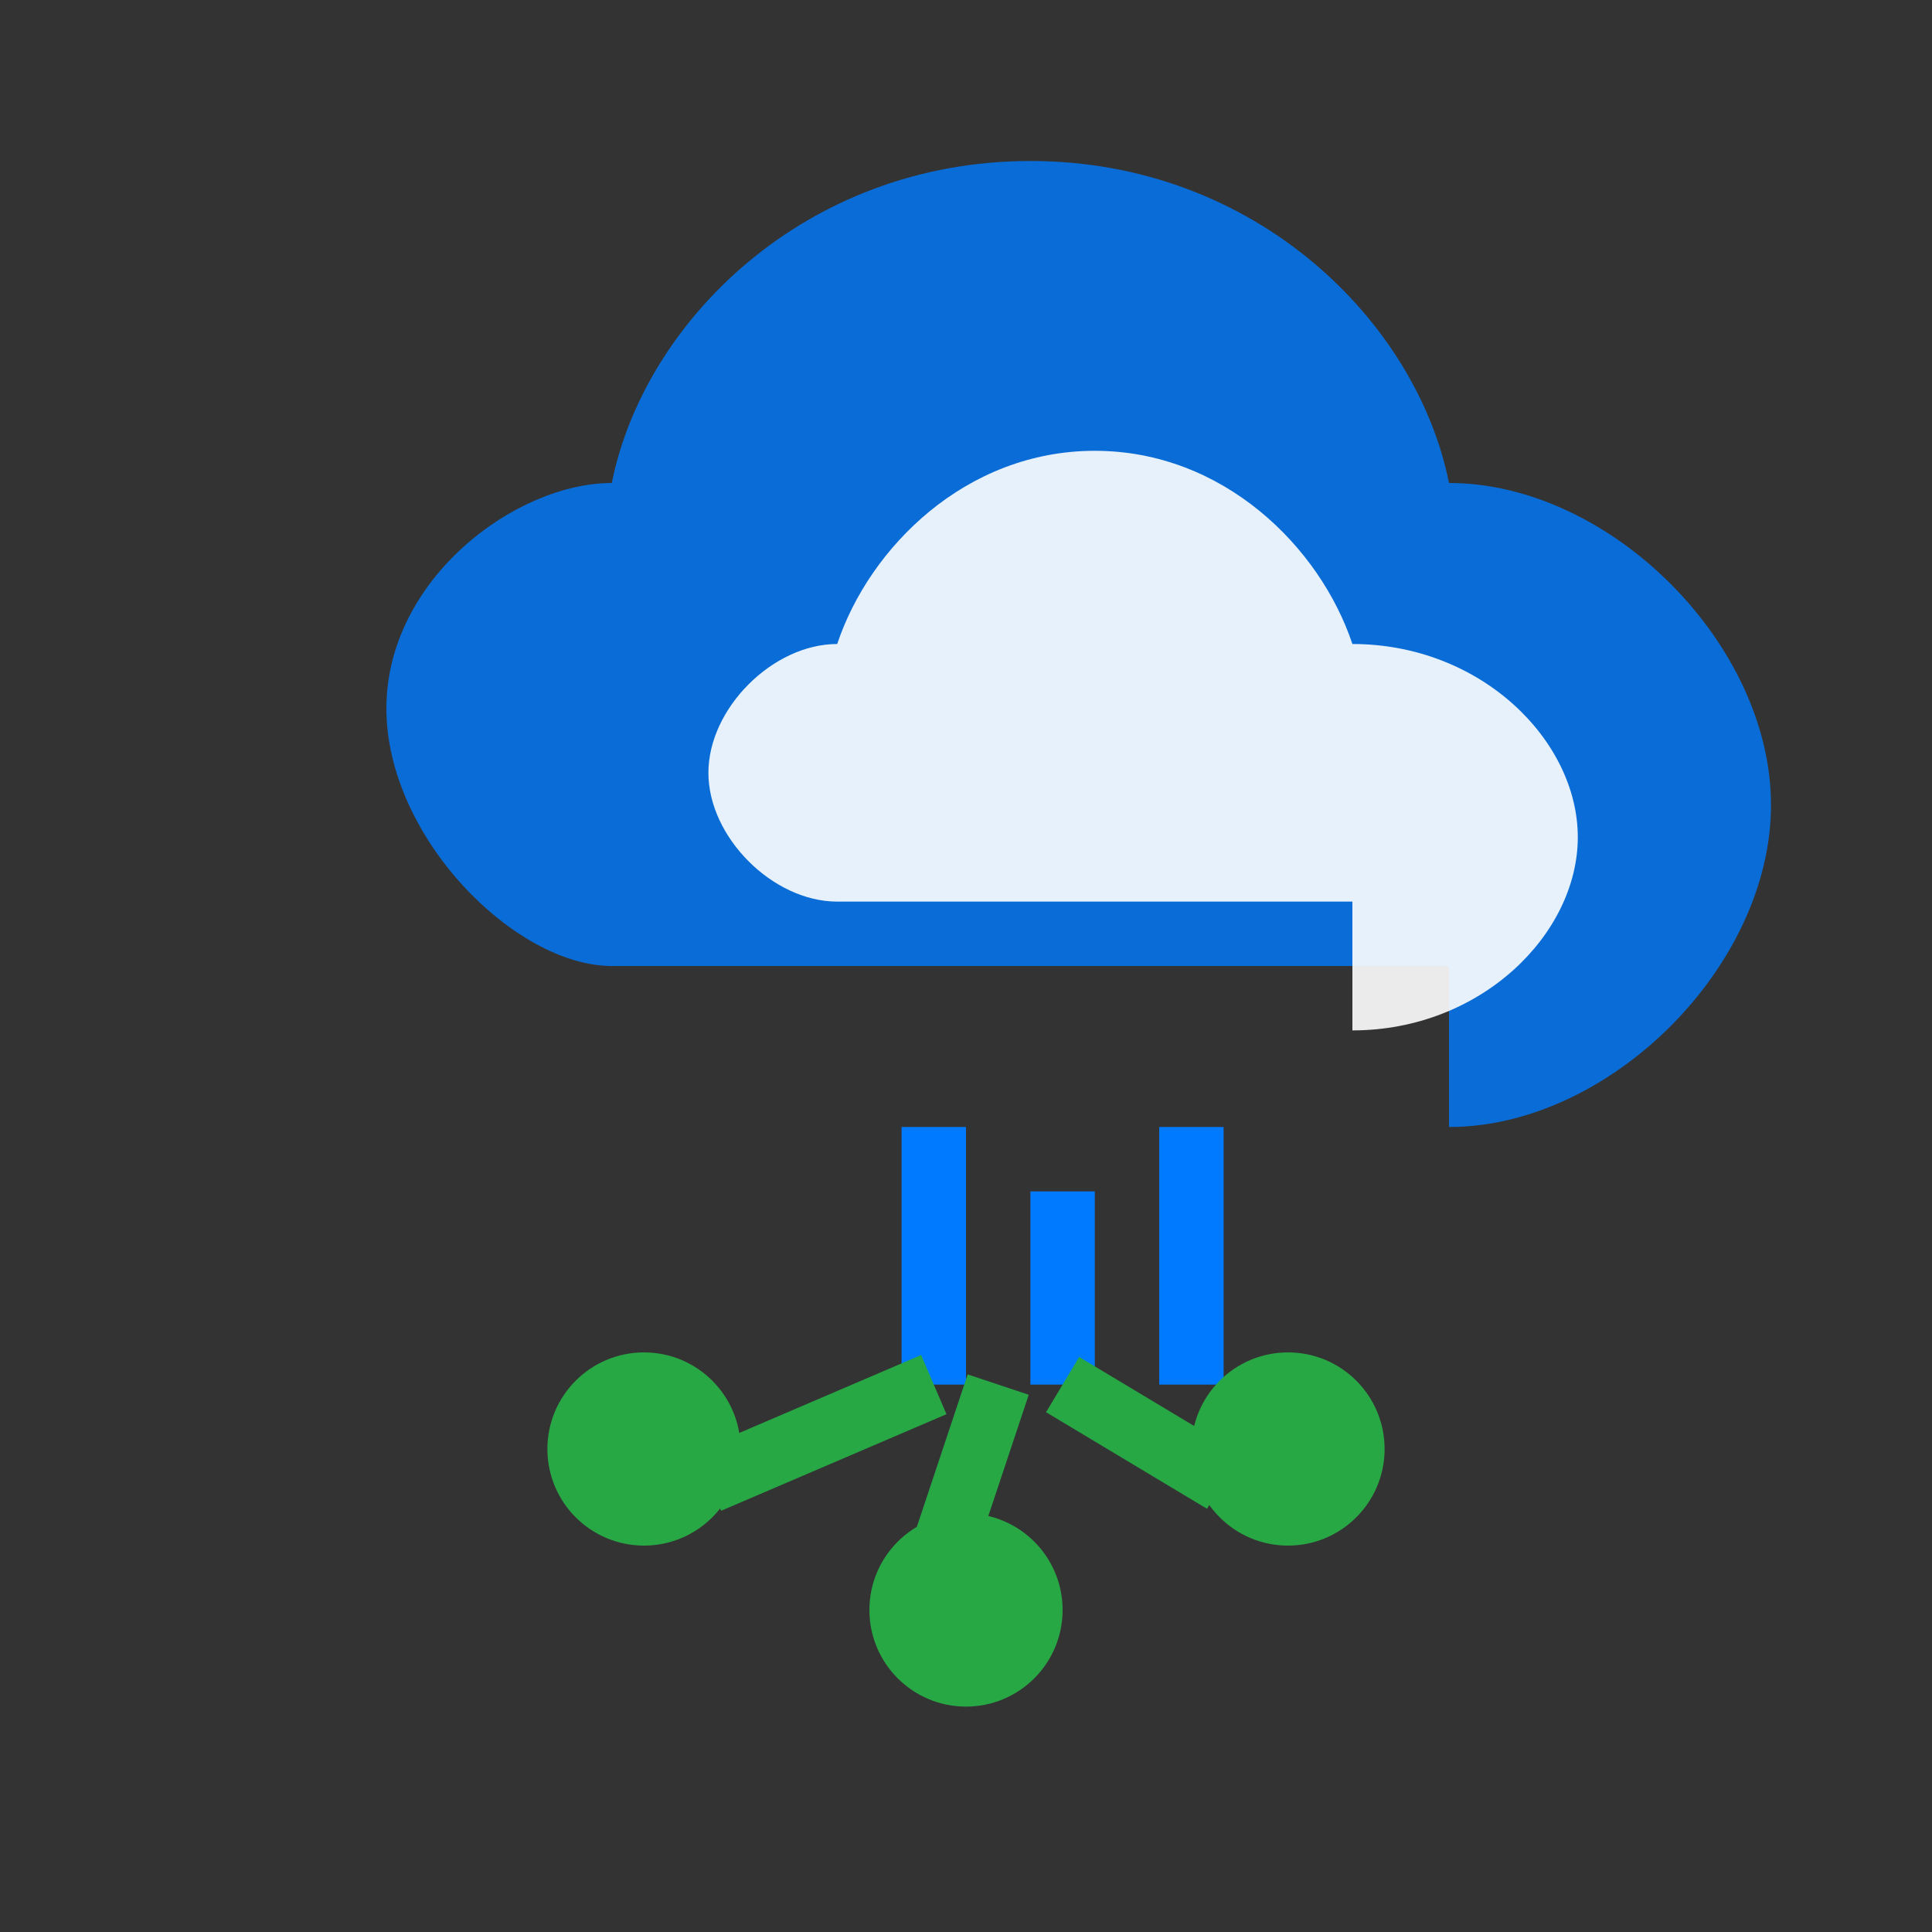<svg width="60" height="60" viewBox="0 0 60 60" fill="none" xmlns="http://www.w3.org/2000/svg">
  <rect x="0" y="0" width="60" height="60" fill="#333333" stroke="none"/>
  <!-- Main cloud shape -->
  <path d="M45 35 C50 35 55 30 55 25 C55 20 50 15 45 15 C44 10 39 5 32 5 C25 5 20 10 19 15 C16 15 12 18 12 22 C12 26 16 30 19 30 L45 30 Z" fill="#007bff" opacity="0.8"/>
  
  <!-- Inner cloud details -->
  <path d="M42 32 C46 32 49 29 49 26 C49 23 46 20 42 20 C41 17 38 14 34 14 C30 14 27 17 26 20 C24 20 22 22 22 24 C22 26 24 28 26 28 L42 28 Z" fill="#ffffff" opacity="0.9"/>
  
  <!-- Data streams -->
  <rect x="28" y="35" width="2" height="8" fill="#007bff"/>
  <rect x="32" y="37" width="2" height="6" fill="#007bff"/>
  <rect x="36" y="35" width="2" height="8" fill="#007bff"/>
  
  <!-- Connection points -->
  <circle cx="20" cy="45" r="3" fill="#28a745"/>
  <circle cx="30" cy="50" r="3" fill="#28a745"/>
  <circle cx="40" cy="45" r="3" fill="#28a745"/>
  
  <!-- Connection lines -->
  <path d="M29 43 L22 46" stroke="#28a745" stroke-width="2"/>
  <path d="M31 43 L29 49" stroke="#28a745" stroke-width="2"/>
  <path d="M33 43 L38 46" stroke="#28a745" stroke-width="2"/>
</svg>
